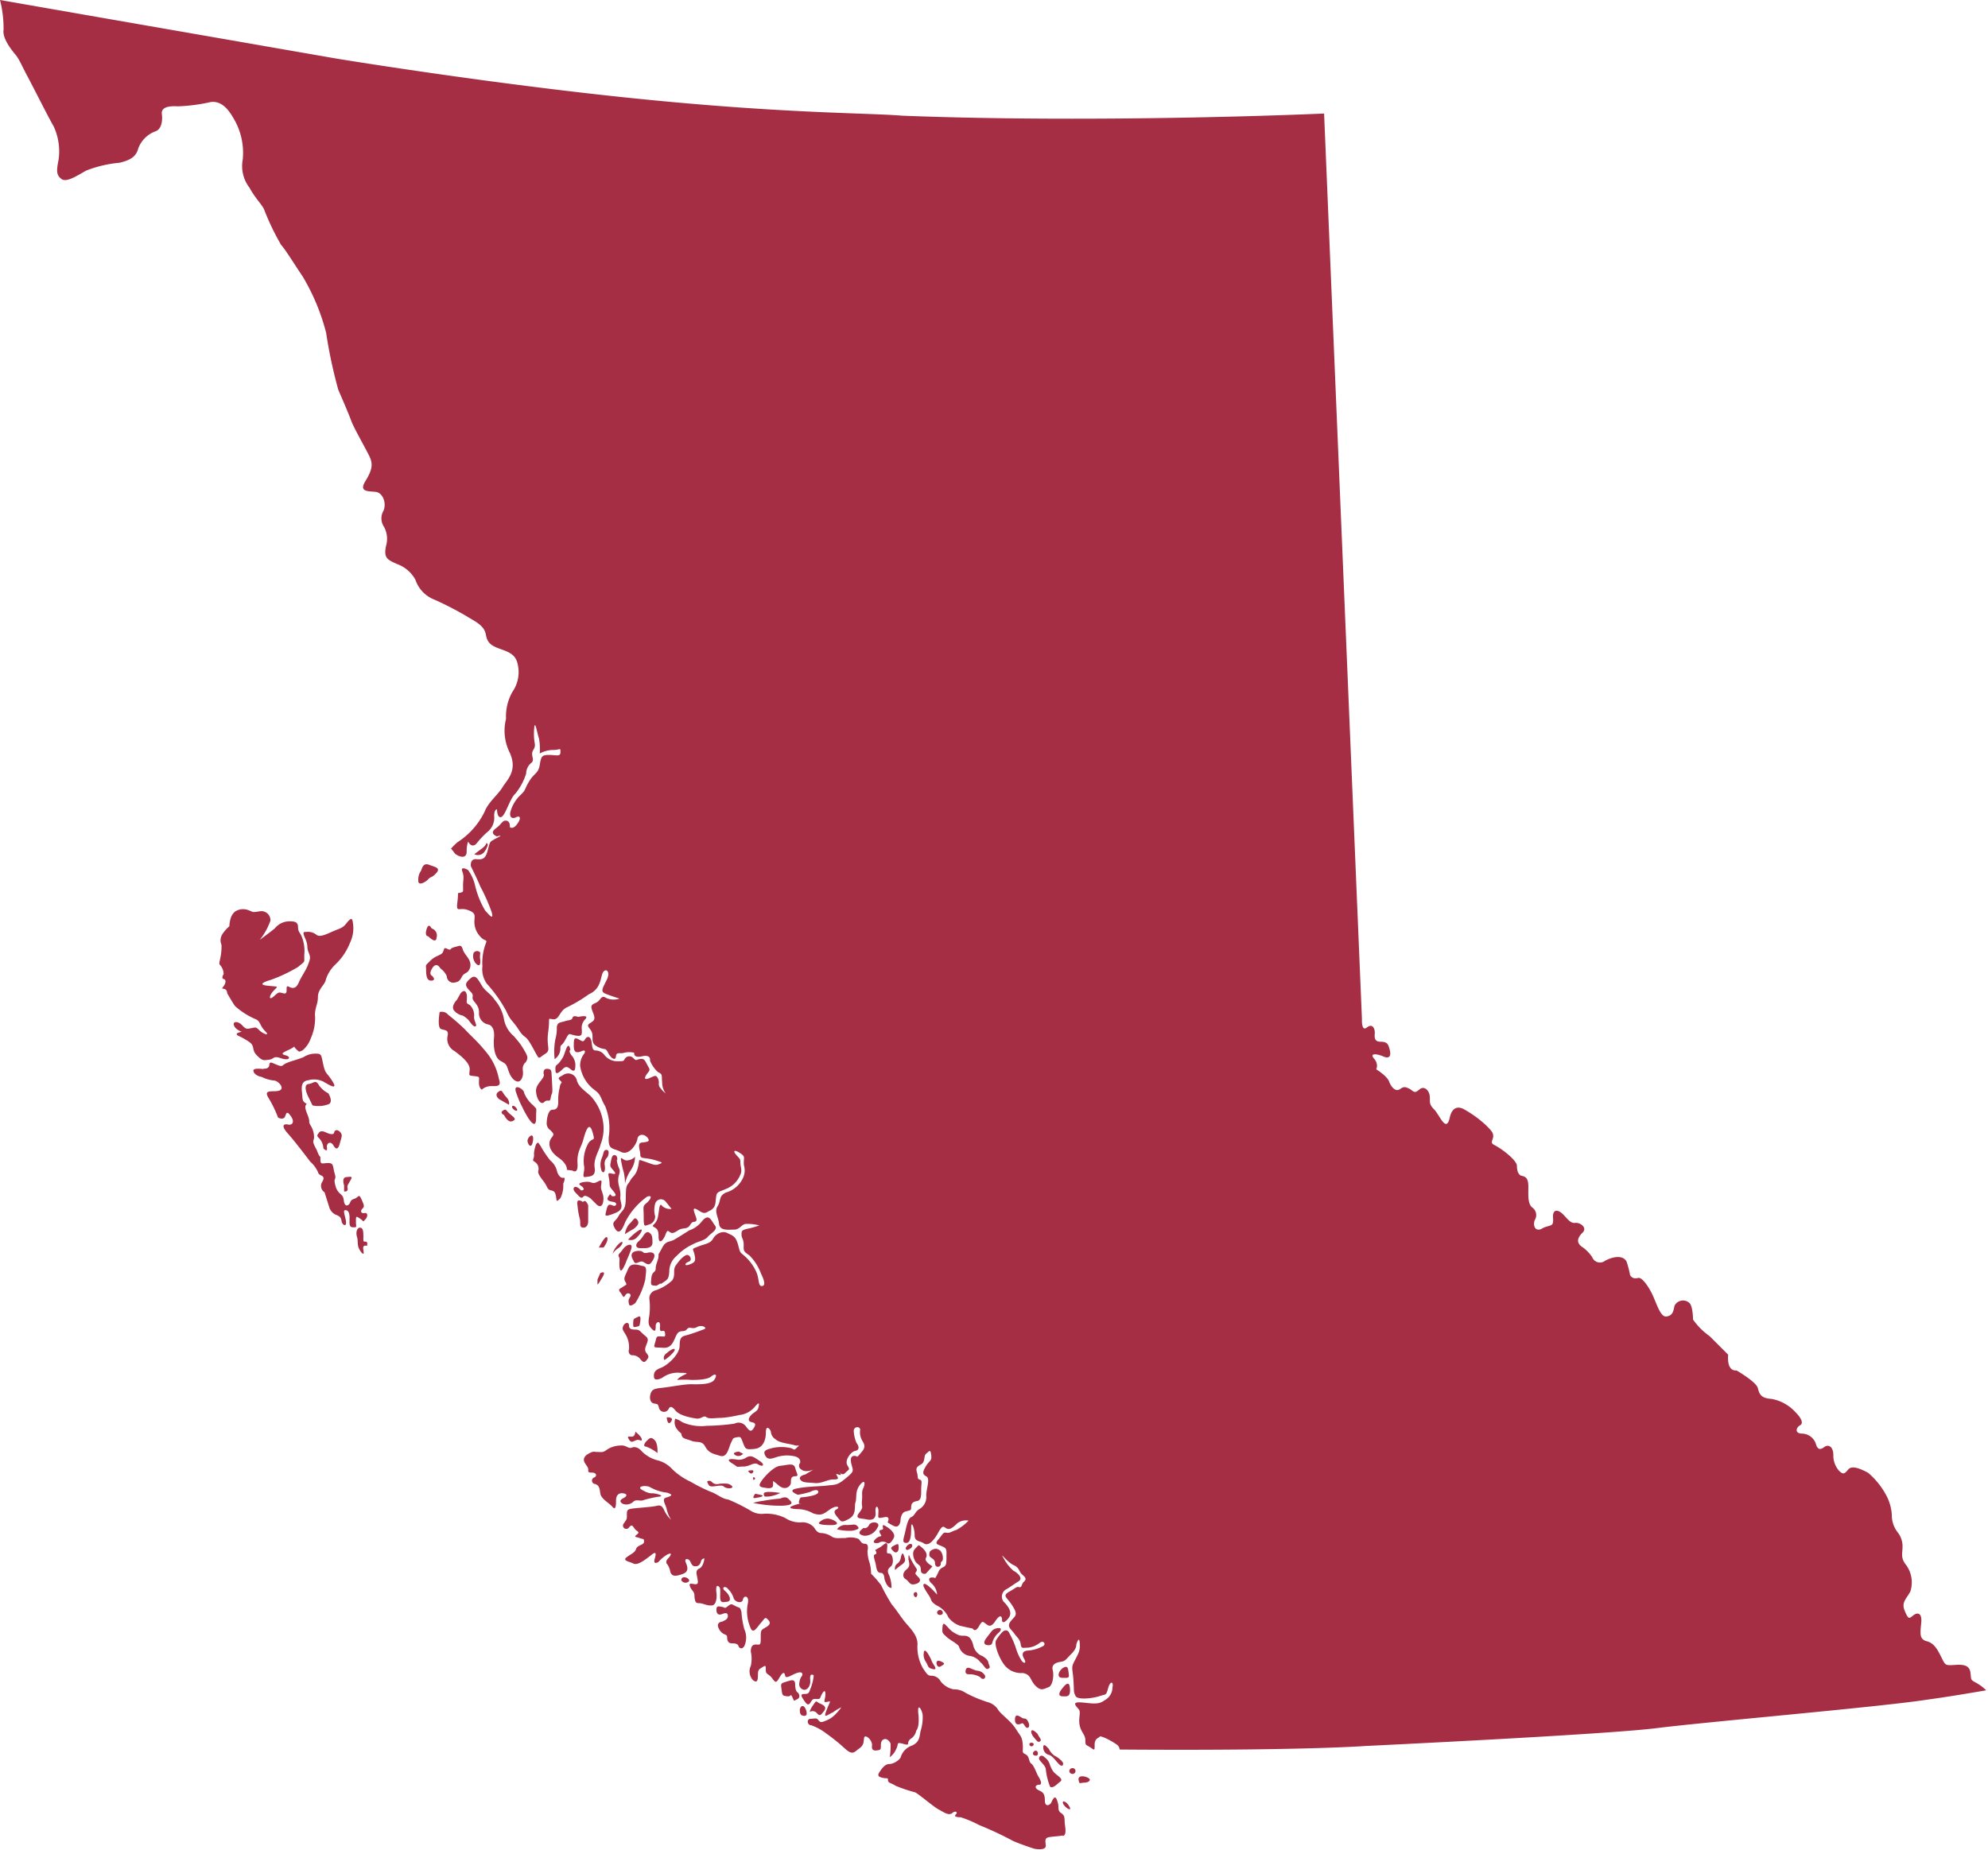 <svg id="British_Columbia" data-name="British Columbia" xmlns="http://www.w3.org/2000/svg" xmlns:xlink="http://www.w3.org/1999/xlink" width="24" height="22.339" viewBox="0 0 24 22.339">
  <defs>
    <clipPath id="clip-path">
      <rect id="Rectangle_5354" data-name="Rectangle 5354" width="24" height="22.339" fill="#a52e44"/>
    </clipPath>
  </defs>
  <g id="Group_12919" data-name="Group 12919" clip-path="url(#clip-path)">
    <path id="Path_34293" data-name="Path 34293" d="M336.681,570.787a.037.037,0,0,1,.034-.034c.017,0,.026.017.026.034a.023.023,0,0,1-.026.026c-.017,0-.034-.009-.034-.026" transform="translate(-324.211 -549.613)" fill="#a52e44" fill-rule="evenodd"/>
    <path id="Path_34294" data-name="Path 34294" d="M196.167,475.631c-.052.009-.078.009-.146.017s-.069.026-.06.1-.138.043-.138.043-.138-.043-.259-.095a4,4,0,0,0-.405-.19,1.423,1.423,0,0,0-.224-.095c-.052,0-.086-.009-.06-.034s0-.052-.043-.017-.1-.009-.164-.043-.233-.181-.284-.207a1.841,1.841,0,0,1-.233-.078c-.052-.034-.095-.034-.095-.069s-.009-.017-.052-.026-.086-.017-.052-.069.069-.1.121-.1.129-.052.138-.086a.213.213,0,0,1,.138-.138c.086-.043.086-.095.1-.172a.549.549,0,0,0,.026-.19c0-.052-.069-.181-.052-.017s-.026.2-.026.2a.145.145,0,0,1-.069.1c-.06.052.009.086-.086.06s-.052,0-.086.06a.232.232,0,0,1-.078.1.889.889,0,0,0,.009-.164c-.009-.026-.052-.078-.095-.043s0,.112-.043.121-.095.017-.086-.052-.086-.147-.095-.095,0,.086-.06.129-.078.086-.172,0-.164-.138-.224-.181a.673.673,0,0,0-.181-.1c-.052,0-.06-.078-.009-.078s.069-.017.095.017.043.026.121-.009.155-.147.155-.147a.554.554,0,0,0-.1.06c-.078.035-.121.086-.078-.026s.06-.112.009-.1-.034-.009-.026-.06,0-.1-.034-.043-.017.069-.06.069-.052-.009-.078.034-.043.043-.078-.009-.06-.086,0-.086.052-.017.078-.078a.6.6,0,0,0,.034-.146s-.052-.043-.043.052-.052.129-.078.121a.068.068,0,0,1-.052-.086.158.158,0,0,1,.034-.086s.017-.052-.052-.034-.146.086-.155.034-.034-.034-.069.026-.043.069-.086.009-.078-.043-.078-.1,0-.06-.043-.034-.052.034-.052.095-.009.1-.06.06a.156.156,0,0,1-.026-.172.383.383,0,0,0,0-.172c0-.043.009-.086.06-.086s.06.017.06-.078,0-.095.06-.129.06-.06.026-.095-.034-.017-.086.043-.095.146-.129.043a.483.483,0,0,1-.026-.284c.017-.095-.052-.095-.06-.043s-.095.034-.112-.017a.265.265,0,0,0-.069-.112c-.034-.043-.086-.017-.034.026s.086.121.026.129-.086.017-.086-.06.009-.112-.026-.129-.017.095-.017.095.009.129-.052.138-.112-.026-.155-.026-.052-.009-.06-.078c0-.052-.009-.052-.043-.1-.034-.069-.009-.06.043-.052s.043-.026.034-.078-.026-.086.026-.112.06-.121.06-.121a.047.047,0,0,0-.043.043c-.017.043-.034.052-.069.052s-.043-.026-.06-.06-.078-.043-.052.017.034.112-.043.138-.129.035-.146-.034a.214.214,0,0,0-.043-.095s-.017-.026.017-.06.06-.086-.017-.043a.44.44,0,0,0-.1.086s-.069.043-.043-.043,0-.078-.052-.034c-.069.052-.155.121-.207.095s-.138-.034-.078-.078.095-.052.112-.1.095-.043.095-.086-.009-.026-.052-.043-.078-.009-.034-.043,0-.034-.026-.069-.034-.06-.069-.017a.04.04,0,1,1-.06-.052c.034-.052.034-.043.034-.1s0-.069.086-.078.2-.017.25-.026.078-.026.112.043a.358.358,0,0,0,.086.121.43.43,0,0,1-.052-.121c-.009-.06-.069-.129-.009-.147s.1-.034.009-.06a.527.527,0,0,1-.207-.069c-.069-.026-.155,0-.095.034s.086.043.129.043.172.034.06.043a1.407,1.407,0,0,0-.181.043c-.034.009-.078-.017-.112.017a.124.124,0,0,1-.121.026c-.034-.017-.052-.043,0-.069s.052-.052,0-.06c-.069-.009-.086.043-.086.086s0,.129-.043.078-.138-.095-.147-.164-.017-.095-.06-.112a.041.041,0,0,1-.017-.078c.034-.009.043-.06-.026-.06s-.026-.026-.052-.069-.078-.086-.009-.146c.086-.052.078-.034.129-.034s.069.009.112-.026a.307.307,0,0,1,.164-.052c.069-.009.1.043.138.026s.086,0,.121.043a.412.412,0,0,0,.2.112.357.357,0,0,1,.164.1.784.784,0,0,0,.224.155,2.1,2.1,0,0,0,.241.121c.078.026.138.086.215.095a2.057,2.057,0,0,1,.276.138.243.243,0,0,0,.155.034.516.516,0,0,1,.259.052.317.317,0,0,0,.19.052.184.184,0,0,1,.155.06c.034.052.052.069.095.069a.257.257,0,0,1,.121.043c.043.026.078.017.164.017a.27.27,0,0,1,.155.009c.026.017.034.06.078.06s.043.043.034.086a.438.438,0,0,0,.026.147.5.5,0,0,1,.017.129,1.206,1.206,0,0,1,.121.138,2.321,2.321,0,0,0,.129.233c.052.06.1.138.155.207s.164.164.155.284a.512.512,0,0,0,.069.284c.043.06.052.086.1.086a.127.127,0,0,1,.112.069.265.265,0,0,0,.155.095.247.247,0,0,1,.146.043,1.558,1.558,0,0,0,.267.112.21.21,0,0,1,.121.086c.034.06.155.138.215.233s.078.095.086.19-.017.095.034.121.034.086.069.112.06.112.086.155.052.1.009.1-.06.034-.017.06.086.026.086.129c0,.086.06.06.078.026.043-.1.06-.06.078,0s-.009.095.043.129.034.078.043.138.017.129-.026.138" transform="translate(-183.336 -453.467)" fill="#a52e44" fill-rule="evenodd"/>
    <path id="Path_34295" data-name="Path 34295" d="M264.043,554.784c.06-.086.034-.06.095-.034s.078.052.043.095-.043.06-.078.026a.069.069,0,0,0-.078-.026s-.034.026.017-.06" transform="translate(-254.237 -534.179)" fill="#a52e44" fill-rule="evenodd"/>
    <path id="Path_34296" data-name="Path 34296" d="M260.6,556.372c0,.06.034.06.034.06s.069.026.043-.06-.078-.06-.078,0" transform="translate(-250.944 -535.716)" fill="#a52e44" fill-rule="evenodd"/>
    <path id="Path_34297" data-name="Path 34297" d="M254.59,548.028c-.06-.009-.06-.009-.069-.078s-.017-.078.043-.095.121-.052.121.034.034.095.034.095.043.052-.009.078-.034.026-.06-.026-.009,0-.06-.009" transform="translate(-245.085 -527.544)" fill="#a52e44" fill-rule="evenodd"/>
    <path id="Path_34298" data-name="Path 34298" d="M345,543.492s-.017.052.043.052.086.009.078-.043c-.009-.069-.009-.1-.052-.086a.123.123,0,0,0-.069.078" transform="translate(-332.218 -523.284)" fill="#a52e44" fill-rule="evenodd"/>
    <path id="Path_34299" data-name="Path 34299" d="M320.86,531.051s-.06-.009,0-.086.069-.1.112-.112.086-.009.043.043a.246.246,0,0,0-.086.129c-.009.043-.069.026-.069.026" transform="translate(-308.95 -511.188)" fill="#a52e44" fill-rule="evenodd"/>
    <path id="Path_34300" data-name="Path 34300" d="M307.527,529.759a.178.178,0,0,1-.1-.129c-.026-.1-.069-.112-.112-.112s-.06,0-.129-.043-.121-.155-.129-.069,0,.078.043.121.138.086.155.121a.16.16,0,0,0,.121.112.2.2,0,0,1,.138.078c.052.043.06.095.095.078s.009-.034,0-.078-.078-.078-.078-.078" transform="translate(-295.678 -509.766)" fill="#a52e44" fill-rule="evenodd"/>
    <path id="Path_34301" data-name="Path 34301" d="M314.828,543.823a.252.252,0,0,1,.129.034c.034.043.069.017.06-.017a.116.116,0,0,0-.095-.06c-.06-.009-.121-.069-.138-.009s.043.052.043.052" transform="translate(-303.125 -523.606)" fill="#a52e44" fill-rule="evenodd"/>
    <path id="Path_34302" data-name="Path 34302" d="M305.5,524.948a.034.034,0,1,1,.069,0c0,.017-.017.026-.034.026s-.034-.009-.034-.026" transform="translate(-294.187 -505.473)" fill="#a52e44" fill-rule="evenodd"/>
    <path id="Path_34303" data-name="Path 34303" d="M297.824,519.124a.023.023,0,0,1,.026-.026c.009,0,.017.009.017.026s-.009.034-.017.034-.026-.009-.026-.034" transform="translate(-286.793 -499.872)" fill="#a52e44" fill-rule="evenodd"/>
    <path id="Path_34304" data-name="Path 34304" d="M301.082,538.308a.155.155,0,0,0,.026.1c.034.052.017.069.078.086s.034-.026.017-.052-.017-.026-.034-.069c-.086-.172-.086-.069-.086-.069" transform="translate(-289.931 -518.341)" fill="#a52e44" fill-rule="evenodd"/>
    <path id="Path_34305" data-name="Path 34305" d="M305.22,541.587s.009.06.052.034.06-.034,0-.06-.052.026-.052.026" transform="translate(-293.914 -521.5)" fill="#a52e44" fill-rule="evenodd"/>
    <path id="Path_34306" data-name="Path 34306" d="M222.2,514.245a.034.034,0,0,1,.034-.034c.043,0,.086.043.043.06a.057.057,0,0,1-.078-.026" transform="translate(-213.975 -495.166)" fill="#a52e44" fill-rule="evenodd"/>
    <path id="Path_34307" data-name="Path 34307" d="M233.684,523.261s-.095,0-.052.086.1.06.1.1.009.078.06.078.069.009.078.034.043.043.069,0a.246.246,0,0,0,0-.207,1.141,1.141,0,0,1-.034-.207c-.017-.06-.017-.043-.069-.069s-.052-.034-.095,0-.026.017-.069.009-.069-.017-.069.034.026.069.069.052.069-.017.069.026-.06.06-.06.06" transform="translate(-224.954 -503.681)" fill="#a52e44" fill-rule="evenodd"/>
    <path id="Path_34308" data-name="Path 34308" d="M340.231,569.019a.234.234,0,0,0,.069.086.3.3,0,0,1,.1.078c.017.026,0,.069-.043.026s-.078-.1-.121-.112a.091.091,0,0,1-.069-.095c0-.043.034-.017.06.017" transform="translate(-327.572 -547.906)" fill="#a52e44" fill-rule="evenodd"/>
    <path id="Path_34309" data-name="Path 34309" d="M338.682,572.463c.034.043.06.06.069.1a.79.79,0,0,0,.052.215c.034.026.086-.034.121-.06s0-.052-.043-.086-.052-.052-.078-.112a.172.172,0,0,0-.069-.1c-.043-.043-.086.009-.052.043" transform="translate(-326.126 -551.203)" fill="#a52e44" fill-rule="evenodd"/>
    <path id="Path_34310" data-name="Path 34310" d="M348.547,576.6a.037.037,0,0,1,.034-.034.035.035,0,1,1,0,.069.037.037,0,0,1-.034-.034" transform="translate(-335.638 -555.215)" fill="#a52e44" fill-rule="evenodd"/>
    <path id="Path_34311" data-name="Path 34311" d="M351.553,579.178c.009.06.017.034.069.034s.095-.034.043-.06-.121-.026-.112.026" transform="translate(-338.532 -557.686)" fill="#a52e44" fill-rule="evenodd"/>
    <path id="Path_34312" data-name="Path 34312" d="M346.444,587.272s-.026.009.009.052.095.069.06.009-.069-.06-.069-.06" transform="translate(-333.604 -565.521)" fill="#a52e44" fill-rule="evenodd"/>
    <path id="Path_34313" data-name="Path 34313" d="M335.517,568.21c0-.009.009-.017.026-.017s.026.009.026.017a.026.026,0,1,1-.052,0" transform="translate(-323.09 -547.149)" fill="#a52e44" fill-rule="evenodd"/>
    <path id="Path_34314" data-name="Path 34314" d="M336.221,564.163c.026.052.06.078.034.095s-.034,0-.078-.052-.043-.129.043-.043" transform="translate(-323.699 -543.231)" fill="#a52e44" fill-rule="evenodd"/>
    <path id="Path_34315" data-name="Path 34315" d="M330.95,559.5s.009-.009.034.034.069.017.043-.043-.043-.043-.069-.052-.095-.078-.095.017.086.043.086.043" transform="translate(-318.61 -538.691)" fill="#a52e44" fill-rule="evenodd"/>
    <path id="Path_34316" data-name="Path 34316" d="M345.324,548.937c-.043.052-.052.095.009.095.043,0,.086.009.086-.069s-.017-.129-.095-.026" transform="translate(-332.501 -528.548)" fill="#a52e44" fill-rule="evenodd"/>
    <path id="Path_34317" data-name="Path 34317" d="M303.072,504.8a.141.141,0,0,1,.034.095c0,.052-.026.026-.026.069s-.069.052-.069-.009-.069-.06-.069-.1.009-.052.052-.069.078.017.078.017" transform="translate(-291.723 -486.079)" fill="#a52e44" fill-rule="evenodd"/>
    <path id="Path_34318" data-name="Path 34318" d="M297.866,504.048l-.078.086s-.06.017-.06-.043-.026-.06-.052-.086-.069-.121-.017-.172.034-.052.078-.017.078.086.052.129.078.1.078.1" transform="translate(-286.611 -485.132)" fill="#a52e44" fill-rule="evenodd"/>
    <path id="Path_34319" data-name="Path 34319" d="M295.256,503.455s.06-.017.06-.052-.043-.026-.069.009.009.043.009.043" transform="translate(-284.303 -484.738)" fill="#a52e44" fill-rule="evenodd"/>
    <path id="Path_34320" data-name="Path 34320" d="M294.485,507.117c0,.034.026.069-.026.112s-.052.095-.009.121.043.069.1.06.095-.043.052-.086-.043-.043-.026-.069,0-.034-.026-.078a.932.932,0,0,1-.052-.095c-.017-.052-.017-.009-.017.034" transform="translate(-283.514 -488.279)" fill="#a52e44" fill-rule="evenodd"/>
    <path id="Path_34321" data-name="Path 34321" d="M291.686,506.718a.069.069,0,0,1,.026-.078.108.108,0,0,0,.043-.078s.017-.078.034-.026.034.069-.017.112a.624.624,0,0,0-.086.069" transform="translate(-280.879 -487.759)" fill="#a52e44" fill-rule="evenodd"/>
    <path id="Path_34322" data-name="Path 34322" d="M290.593,503.394c0,.052-.034.069-.06.043s-.052-.043,0-.069.06-.034.06.026" transform="translate(-279.744 -484.703)" fill="#a52e44" fill-rule="evenodd"/>
    <path id="Path_34323" data-name="Path 34323" d="M284.98,503.558s0-.069-.043-.069-.052-.043-.06-.095-.043-.121-.009-.129,0-.052,0-.052.017-.009.06-.034.095-.095.086,0,0,.069.034.078.052.121.009.155-.043.06-.017.112a.417.417,0,0,1,.026.147c-.06,0-.086-.112-.086-.112" transform="translate(-274.303 -484.496)" fill="#a52e44" fill-rule="evenodd"/>
    <path id="Path_34324" data-name="Path 34324" d="M266.876,495.168a.147.147,0,0,1,.095-.052c.06-.009.215.078.052.078s-.146-.026-.146-.026" transform="translate(-256.991 -476.778)" fill="#a52e44" fill-rule="evenodd"/>
    <path id="Path_34325" data-name="Path 34325" d="M272.7,497.132a.119.119,0,0,1,.112-.052c.086,0,.1-.017.129.009s.034.043-.06.06a.626.626,0,0,1-.181-.017" transform="translate(-262.595 -478.665)" fill="#a52e44" fill-rule="evenodd"/>
    <path id="Path_34326" data-name="Path 34326" d="M280.164,496.426c.043.017.069-.043.069-.043.034-.043.147-.026.095.043a.175.175,0,0,1-.155.095c-.052-.009-.1-.034-.009-.095" transform="translate(-269.737 -477.976)" fill="#a52e44" fill-rule="evenodd"/>
    <path id="Path_34327" data-name="Path 34327" d="M284.812,497.386s-.1.017-.043-.043.095-.017.06-.069c-.034-.069.043-.026.034-.069s0-.043.052-.009.1.086.078.129-.052.086-.086.06a.085.085,0,0,0-.095,0" transform="translate(-274.203 -478.755)" fill="#a52e44" fill-rule="evenodd"/>
    <path id="Path_34328" data-name="Path 34328" d="M203.019,431.565a.3.3,0,0,0-.034-.181c-.034-.06-.052-.069-.034-.112s.069-.052.069-.009.026.052.078.052.06.026.1.06.06.043.043.095-.043.086-.009.129.026.052,0,.086-.043.026-.078-.017a.119.119,0,0,0-.086-.043s-.052.009-.052-.06" transform="translate(-195.427 -415.26)" fill="#a52e44" fill-rule="evenodd"/>
    <path id="Path_34329" data-name="Path 34329" d="M206.426,429.216c-.043.009-.043.009-.043-.043s.009-.052.043-.069.052-.026.043.043-.009.06-.043.069" transform="translate(-198.739 -413.196)" fill="#a52e44" fill-rule="evenodd"/>
    <path id="Path_34330" data-name="Path 34330" d="M216.365,439.908s-.034-.043.026-.086c.069-.06.121-.069.086-.017a.487.487,0,0,1-.112.1" transform="translate(-208.342 -423.483)" fill="#a52e44" fill-rule="evenodd"/>
    <path id="Path_34331" data-name="Path 34331" d="M217.318,462.082s.095-.009.052.052-.052-.052-.052-.052" transform="translate(-209.269 -444.967)" fill="#a52e44" fill-rule="evenodd"/>
    <path id="Path_34332" data-name="Path 34332" d="M243.843,479.343s.086-.026.06.017-.06-.017-.06-.017" transform="translate(-234.812 -461.582)" fill="#a52e44" fill-rule="evenodd"/>
    <path id="Path_34333" data-name="Path 34333" d="M245.472,481.605c0,.034.026,0,.026,0s-.026-.043-.026,0" transform="translate(-236.38 -463.75)" fill="#a52e44" fill-rule="evenodd"/>
    <path id="Path_34334" data-name="Path 34334" d="M245.6,488.245a1.727,1.727,0,0,1,.2-.026s.06-.034.095,0,.095.078-.069.086a1.6,1.6,0,0,1-.353-.034.693.693,0,0,1,.129-.026" transform="translate(-236.38 -470.123)" fill="#a52e44" fill-rule="evenodd"/>
    <path id="Path_34335" data-name="Path 34335" d="M245.573,486.989s-.052.06,0,.052.146-.026.043-.043Z" transform="translate(-236.455 -468.952)" fill="#a52e44" fill-rule="evenodd"/>
    <path id="Path_34336" data-name="Path 34336" d="M249.16,486.514a.425.425,0,0,1-.138.043c-.043,0-.06.009-.06-.034s.2-.009.2-.009" transform="translate(-239.741 -468.486)" fill="#a52e44" fill-rule="evenodd"/>
    <path id="Path_34337" data-name="Path 34337" d="M230.614,482.834c.06,0,.1-.009.138.026s-.06.043-.095.009-.155.026-.181-.017-.026-.052.009-.052.034.06.129.034" transform="translate(-221.919 -464.919)" fill="#a52e44" fill-rule="evenodd"/>
    <path id="Path_34338" data-name="Path 34338" d="M237.61,474.851c.06.043.026.026.112.026s.129-.06.181-.026.095.009.017-.043-.1-.069-.155-.043a.162.162,0,0,1-.129.026c-.06-.009-.147-.009-.026.06" transform="translate(-228.751 -457.168)" fill="#a52e44" fill-rule="evenodd"/>
    <path id="Path_34339" data-name="Path 34339" d="M239.349,473.287a.073.073,0,0,1-.095.017c-.052-.034.043-.043.043-.043Z" transform="translate(-230.378 -455.733)" fill="#a52e44" fill-rule="evenodd"/>
    <path id="Path_34340" data-name="Path 34340" d="M210.139,469.029s.009-.112-.034-.155-.06-.026-.095.009-.043.069-.009.069a.487.487,0,0,1,.138.078" transform="translate(-202.202 -451.484)" fill="#a52e44" fill-rule="evenodd"/>
    <path id="Path_34341" data-name="Path 34341" d="M204.749,466.746s.078.06.078.095-.026-.009-.069.009-.06.034-.086-.009-.009-.034.034-.034.043-.06.043-.06" transform="translate(-197.079 -449.459)" fill="#a52e44" fill-rule="evenodd"/>
    <path id="Path_34342" data-name="Path 34342" d="M188.275,391.4v.19c0,.052-.026.086-.069.078s-.017-.06-.034-.112a.91.91,0,0,1-.026-.155s-.017-.069.026-.06.026.026.052.009.052.052.052.052" transform="translate(-181.174 -376.845)" fill="#a52e44" fill-rule="evenodd"/>
    <path id="Path_34343" data-name="Path 34343" d="M187.15,385.115l.069.069s.06.06.078-.034-.034-.129-.026-.19.017-.086-.043-.052-.069,0-.121,0-.129.017-.086.043.052.052.026.06-.017-.009-.06-.034-.069.017-.026.06.069.086.095.052.095.026.095.026" transform="translate(-180.015 -370.638)" fill="#a52e44" fill-rule="evenodd"/>
    <path id="Path_34344" data-name="Path 34344" d="M174.111,372.963a.333.333,0,0,1-.034.181c-.052.052-.043.034-.052-.017s-.017-.069-.06-.078-.043-.034-.069-.078-.095-.112-.086-.155a.1.1,0,0,0-.043-.112c-.043-.026,0-.026-.009-.1a.423.423,0,0,1,.026-.112c.026-.034.026-.017.052.017a1.253,1.253,0,0,0,.121.181.227.227,0,0,1,.078.121c.009.043.043.095.078.086s0,.069,0,.069" transform="translate(-167.312 -358.675)" fill="#a52e44" fill-rule="evenodd"/>
    <path id="Path_34345" data-name="Path 34345" d="M171.947,370.3c.009.052.043.086.06.026s.009-.112-.026-.086a.081.081,0,0,0-.034.06" transform="translate(-165.579 -356.522)" fill="#a52e44" fill-rule="evenodd"/>
    <path id="Path_34346" data-name="Path 34346" d="M201.96,412.736a.93.93,0,0,0,.121-.284c.009-.1.026-.155-.026-.164s-.146-.052-.181.034-.06.112-.034.155.009.034-.026.06-.069.026-.034.069.034.078.06.034.078-.017.06.017-.026.034-.017.086.078-.009.078-.009" transform="translate(-194.291 -397)" fill="#a52e44" fill-rule="evenodd"/>
    <path id="Path_34347" data-name="Path 34347" d="M194.749,414.964s.009,0,.043-.06c.086-.129-.009-.078-.009-.078l-.034.078Z" transform="translate(-187.536 -399.453)" fill="#a52e44" fill-rule="evenodd"/>
    <path id="Path_34348" data-name="Path 34348" d="M212.427,397.715c.069-.052.095-.043.1-.155a.24.24,0,0,1,.086-.181.652.652,0,0,1,.207-.147c.043-.026.138-.043.172-.086s.129-.086.086-.138-.069-.155-.155-.052a.331.331,0,0,1-.155.112c-.069.043-.121.078-.181.112s-.1.009-.147.1-.043.06-.043.1-.034.095-.034.147-.043.034-.052.112-.009.095.034.095,0,.017.078-.026" transform="translate(-204.447 -382.211)" fill="#a52e44" fill-rule="evenodd"/>
    <path id="Path_34349" data-name="Path 34349" d="M206.145,407.851c.06-.009.086.026.052.086s-.052.069-.095.043-.043-.026-.086-.009-.043.009-.069-.043-.009-.086.052-.095.078.017.078.017.009.017.069,0" transform="translate(-198.311 -392.727)" fill="#a52e44" fill-rule="evenodd"/>
    <path id="Path_34350" data-name="Path 34350" d="M201.687,406.11c-.026.06-.06.121-.069.043s.009-.1-.009-.129.017-.043.052-.095.129-.086.095.009-.043.1-.069.172" transform="translate(-194.138 -390.848)" fill="#a52e44" fill-rule="evenodd"/>
    <path id="Path_34351" data-name="Path 34351" d="M207.466,401.792a.279.279,0,0,1-.06.069c-.034.034-.034.078.026.078s.147.009.147-.069-.009-.1-.043-.121-.069.043-.069.043" transform="translate(-199.702 -386.867)" fill="#a52e44" fill-rule="evenodd"/>
    <path id="Path_34352" data-name="Path 34352" d="M195.214,403.449s.078-.155.1-.121-.043.121-.043.121Z" transform="translate(-187.984 -388.385)" fill="#a52e44" fill-rule="evenodd"/>
    <path id="Path_34353" data-name="Path 34353" d="M199.635,405a.226.226,0,0,1,.069-.069c.043-.026.078-.1.026-.069a.292.292,0,0,0-.095.138" transform="translate(-192.241 -389.858)" fill="#a52e44" fill-rule="evenodd"/>
    <path id="Path_34354" data-name="Path 34354" d="M204.754,400.981a.1.1,0,0,0,.112-.034c.052-.052.078-.112.017-.078a.663.663,0,0,0-.129.112" transform="translate(-197.171 -386.012)" fill="#a52e44" fill-rule="evenodd"/>
    <path id="Path_34355" data-name="Path 34355" d="M203.823,397.488a1.113,1.113,0,0,1,.1-.06c.043-.034.078-.069.043-.112s-.043.009-.095.052a.233.233,0,0,0-.052.121" transform="translate(-196.274 -382.588)" fill="#a52e44" fill-rule="evenodd"/>
    <path id="Path_34356" data-name="Path 34356" d="M202.5,377.493a.446.446,0,0,1,.069-.164.29.29,0,0,0,.052-.164.134.134,0,0,1-.086.043c-.06.017-.1-.086-.078.026s.026.1.034.146a.669.669,0,0,1,.009.112" transform="translate(-194.955 -363.197)" fill="#a52e44" fill-rule="evenodd"/>
    <path id="Path_34357" data-name="Path 34357" d="M197.418,376.5a.336.336,0,0,0,.026.1c.026.052-.009.078-.009.147s.034.121.026.2.069.147-.069.2-.112.026-.1-.034c.017-.078.034-.078.078-.06s.06-.034.009-.043-.095-.017-.06-.069.017,0,.052,0,.052-.009,0-.069-.034-.052-.043-.121-.026-.095.017-.086.078.017.034-.034-.043-.052-.034-.1.017-.095.052-.086.026.06.026.06" transform="translate(-189.972 -362.496)" fill="#a52e44" fill-rule="evenodd"/>
    <path id="Path_34358" data-name="Path 34358" d="M195.79,374.9a.106.106,0,0,0-.034.095c.009.052,0,.112-.034.078a.21.21,0,0,1,0-.164c.026-.06.017-.1.06-.095s.009.086.009.086" transform="translate(-188.456 -360.928)" fill="#a52e44" fill-rule="evenodd"/>
    <path id="Path_34359" data-name="Path 34359" d="M143.035,329.861s-.034.19.017.207.095.009.078.086a.167.167,0,0,0,.086.181c.069.052.181.138.181.215s-.026.078.052.086.06.009.06.078.034.086.034.086a.169.169,0,0,1,.112-.043c.069,0,.129.009.095-.086a.715.715,0,0,0-.155-.327c-.121-.147-.172-.181-.25-.267a2.528,2.528,0,0,0-.207-.181.1.1,0,0,0-.1-.034" transform="translate(-137.727 -317.642)" fill="#a52e44" fill-rule="evenodd"/>
    <path id="Path_34360" data-name="Path 34360" d="M161.871,355.662l.121.069s.017-.043-.034-.095-.043-.1-.095-.06.009.086.009.086" transform="translate(-155.848 -342.391)" fill="#a52e44" fill-rule="evenodd"/>
    <path id="Path_34361" data-name="Path 34361" d="M163.5,361.859s.043.1.1.078.026-.043-.026-.086-.043-.069-.086-.043.009.052.009.052" transform="translate(-157.416 -348.398)" fill="#a52e44" fill-rule="evenodd"/>
    <path id="Path_34362" data-name="Path 34362" d="M166.96,360.444c.034.034.069.026.034-.017s-.069-.017-.034.017" transform="translate(-160.764 -347.052)" fill="#a52e44" fill-rule="evenodd"/>
    <path id="Path_34363" data-name="Path 34363" d="M168.162,354.866s.086.138.086-.009.017-.095-.034-.155a.378.378,0,0,1-.112-.155c0-.043-.138-.121-.095,0s.052.129.086.2a1.246,1.246,0,0,0,.069.121" transform="translate(-161.776 -341.354)" fill="#a52e44" fill-rule="evenodd"/>
    <path id="Path_34364" data-name="Path 34364" d="M178.17,350.761a.1.1,0,0,0,.043.1c.052.052.043.052.009.1s-.034.138.078.224c.129.086.112.155.112.155l.069.009s.069.052.06-.086.043-.19.069-.284.069-.241.112-.095-.009.034-.069.172a.439.439,0,0,0-.034.233c.017.06-.034.147.017.138s.129,0,.112-.112.06-.215.069-.276a.518.518,0,0,0,.034-.267.583.583,0,0,0-.155-.327c-.078-.069-.146-.112-.164-.19a.107.107,0,0,0-.164-.06c-.06.034-.069.034-.034.069s0,.009-.009.086a.62.62,0,0,0-.017.164c0,.06-.009.1-.069.1s-.069.138-.069.138" transform="translate(-171.569 -337.214)" fill="#a52e44" fill-rule="evenodd"/>
    <path id="Path_34365" data-name="Path 34365" d="M181.211,341.161a.185.185,0,0,1,.052.112c0,.052,0,.112-.06.06s-.078-.009-.121.026-.06.034-.06-.026.017-.034.06-.095.034-.052.069-.146.052.009.052.009-.026.009.009.06" transform="translate(-174.317 -328.424)" fill="#a52e44" fill-rule="evenodd"/>
    <path id="Path_34366" data-name="Path 34366" d="M180.642,331.731a.8.8,0,0,1,.009-.241.479.479,0,0,0,.017-.146c.009-.06.043-.052.095-.069s.086-.009.095-.043.069-.009.069-.009.138-.034.086.026a.146.146,0,0,0-.043.129c0,.052.009.086-.078.069s-.069-.043-.121.052-.06.043-.06.112a.154.154,0,0,1-.069.121" transform="translate(-173.946 -318.943)" fill="#a52e44" fill-rule="evenodd"/>
    <path id="Path_34367" data-name="Path 34367" d="M174.821,348.6c.009.06-.1.112-.095.207s.06.172.1.129.069.017.078-.052.026-.017.017-.155,0-.181-.034-.19-.078-.009-.069.06" transform="translate(-168.255 -335.629)" fill="#a52e44" fill-rule="evenodd"/>
    <path id="Path_34368" data-name="Path 34368" d="M152.624,319.478c.034-.052.034-.069-.017-.155s-.069-.1-.121-.164a.347.347,0,0,1-.121-.207.484.484,0,0,0-.112-.233c-.052-.078-.112-.1-.155-.172-.052-.086-.078-.138-.138-.086s-.069.078-.026.129.06.052.052.1.078.078.078.181a.137.137,0,0,0,.112.146c.043.009.078.06.069.155s0,.241.078.284.069.043.1.129.078.121.112.121.06-.052.06-.1-.017-.078.026-.129" transform="translate(-146.281 -306.646)" fill="#a52e44" fill-rule="evenodd"/>
    <path id="Path_34369" data-name="Path 34369" d="M147.683,323.206s-.086.086-.026.138a.172.172,0,0,0,.095.052.3.3,0,0,1,.069.052c.034.043.06.086.086.078s-.017-.06-.017-.112a.172.172,0,0,0-.052-.146c-.052-.026-.034-.026-.034-.095s-.034-.1-.078-.043Z" transform="translate(-142.167 -311.133)" fill="#a52e44" fill-rule="evenodd"/>
    <path id="Path_34370" data-name="Path 34370" d="M139.029,308.525s-.043-.086-.095-.009-.009.095-.009.095.06.052,0,.06-.069-.06-.069-.129-.017-.043.052-.112.138-.06.155-.112.017-.043.06-.026.009-.009.078-.026.078-.034.1.034.112.121.086.215c-.026.078-.069.052-.1.112s-.052.06-.095.069a.079.079,0,0,1-.086-.078.237.237,0,0,0-.078-.095" transform="translate(-133.712 -296.83)" fill="#a52e44" fill-rule="evenodd"/>
    <path id="Path_34371" data-name="Path 34371" d="M154.1,310.048a.135.135,0,0,0,.026.129c.052.052.06,0,.052-.06s.017-.069-.017-.086a.051.051,0,0,0-.06.017" transform="translate(-148.382 -298.543)" fill="#a52e44" fill-rule="evenodd"/>
    <path id="Path_34372" data-name="Path 34372" d="M138.942,301.972s.095.1.1.017a.088.088,0,0,0-.06-.112s-.034-.078-.06.009.017.086.017.086" transform="translate(-133.772 -290.666)" fill="#a52e44" fill-rule="evenodd"/>
    <path id="Path_34373" data-name="Path 34373" d="M116.122,400.313c.017.043,0,.095.026.146s.069.095.052.017.043-.052.043-.052.017-.052-.017-.052-.026,0-.026-.069-.009-.1-.043-.1-.052.06-.034.112" transform="translate(-111.813 -385.379)" fill="#a52e44" fill-rule="evenodd"/>
    <path id="Path_34374" data-name="Path 34374" d="M82.721,343.842s-.121-.017-.121.017.043.069.1.078a.413.413,0,0,0,.146.043c.052,0,.138.095.069.121s-.207-.026-.129.095a1.41,1.41,0,0,1,.112.233s.069.034.086-.017.026-.06.069,0,.026.112-.034.1-.086.017,0,.112.267.336.267.336a.368.368,0,0,1,.095.129c.009.052.1.026.052.112a.091.091,0,0,0,.026.129l.06.19a.147.147,0,0,0,.069.078c.069.026.069.043.078.086s.06.069.052,0-.043-.138-.009-.138.052.026.052.095-.009.112.043.112.034,0,.034-.069,0-.069.052-.034.026.043.06.009.034-.086-.009-.078-.052-.026-.026-.052.026-.034-.009-.112-.034-.026-.086-.009-.043.034-.06.06-.06.043-.069-.043-.069-.06-.1-.172.017-.06-.009-.147-.009-.129-.078-.129-.095.026-.095-.043,0,.009-.043-.112c-.06-.112-.043-.095-.034-.147a.266.266,0,0,0-.043-.155c-.034-.06.009-.017-.043-.146s.026-.095-.017-.121-.034-.052-.043-.138.009-.129.078-.138a.255.255,0,0,1,.181.017c.06.034.181.112.112,0s-.086-.086-.112-.2-.017-.138-.086-.138a.266.266,0,0,0-.155.043c-.086.034-.138.043-.2.069s-.043.052-.112.026-.095-.052-.1,0-.069.043-.069.043" transform="translate(-79.541 -330.933)" fill="#a52e44" fill-rule="evenodd"/>
    <path id="Path_34375" data-name="Path 34375" d="M99.648,352.99s-.06-.129.009-.138.086-.06.129.017a.31.31,0,0,0,.112.095s.06.095.009.129a.339.339,0,0,1-.2.017Z" transform="translate(-95.934 -339.762)" fill="#a52e44" fill-rule="evenodd"/>
    <path id="Path_34376" data-name="Path 34376" d="M103.532,368.583s.086.043.095,0,.052-.034.078,0,.009.06-.009.129-.043.086-.078.026-.086-.026-.078.026c.009.069-.043.009-.043.009a.192.192,0,0,0-.043-.112c-.043-.043-.034-.043-.009-.078s.086,0,.086,0" transform="translate(-99.593 -354.907)" fill="#a52e44" fill-rule="evenodd"/>
    <path id="Path_34377" data-name="Path 34377" d="M111.894,383.535s-.034-.095.026-.1.086-.017.043.052-.026.06-.026.095-.043.026-.043.026Z" transform="translate(-107.74 -369.221)" fill="#a52e44" fill-rule="evenodd"/>
    <path id="Path_34378" data-name="Path 34378" d="M71.844,296.463a.177.177,0,0,1,.146-.017c.078.026.043.034.147.017a.11.11,0,0,1,.129.112.794.794,0,0,1-.129.233s.129-.095.181-.138a.228.228,0,0,1,.181-.086c.06,0,.1.009.1.069s.026.069.043.112a.464.464,0,0,1,.034.207c-.009.121.026.078-.078.164a1.828,1.828,0,0,1-.327.155s-.19.052-.052.069.146,0,.095.052c-.069.069-.069.129-.017.086s.06-.06.095-.052.069.026.069-.026,0-.06.034-.043.078.026.112-.052.086-.146.112-.215.034-.086.009-.147-.009-.069-.026-.129-.069-.129-.009-.121a.165.165,0,0,1,.129.034c.034.026.086.009.181-.034s.129-.043.172-.095.078-.1.086-.017a.4.4,0,0,1-.034.241.725.725,0,0,1-.181.267.43.43,0,0,0-.112.181c-.009.06-.095.112-.095.207s-.043.138-.034.241a.6.6,0,0,1-.052.259.337.337,0,0,1-.1.146c-.043.017-.034.026-.078-.017s.009-.034-.086.009-.095.052-.034.069.043.069-.06.034-.078.009-.146.017-.078.017-.147-.052-.017-.112-.095-.164a.866.866,0,0,0-.121-.069c-.078-.034.034-.052.034-.052s-.078-.026-.095-.078.052-.052.1,0,.06.043.112.034.052-.017.095.026.138.078.069.009-.052-.121-.121-.146a.9.9,0,0,1-.241-.155c-.026-.034-.095-.155-.095-.155s0-.043-.034-.052-.034,0-.009-.034.034-.078,0-.086,0-.06,0-.06a.164.164,0,0,0-.026-.086c-.026-.043-.034-.017-.017-.095a.647.647,0,0,0,.017-.172.138.138,0,0,1,.017-.138.418.418,0,0,1,.078-.086.369.369,0,0,1,.017-.1.169.169,0,0,1,.052-.078" transform="translate(-69.001 -285.459)" fill="#a52e44" fill-rule="evenodd"/>
    <path id="Path_34379" data-name="Path 34379" d="M136.348,281.991a.182.182,0,0,1,.034-.121c.017-.052.034-.095.1-.069s.138.034.086.095-.069.043-.1.078-.121.086-.121.017" transform="translate(-131.298 -271.357)" fill="#a52e44" fill-rule="evenodd"/>
    <path id="Path_34380" data-name="Path 34380" d="M154.5,274.874a.1.1,0,0,0,.112-.017.241.241,0,0,0,.052-.1c-.034-.043.009-.009-.078.052Z" transform="translate(-148.774 -264.559)" fill="#a52e44" fill-rule="evenodd"/>
    <path id="Path_34381" data-name="Path 34381" d="M0,0,1.232.215,4.059.707s1.818.3,3.619.483,2.792.172,3.214.207c2.439.095,5.093-.026,5.093-.026l.457,10.936s-.009.155.06.1.095.017.095.06-.017.112.069.112.095.034.112.1,0,.112-.078.078-.172-.043-.112.026.026.129.026.129.129.078.155.146.078.129.129.095.06-.034.129,0c.052.043.06.043.112,0s.112.009.121.078-.017.095.052.164.147.293.19.1.181-.095.181-.095a1.324,1.324,0,0,1,.259.19c.069.069.1.1.078.164s-.009.052.069.1.224.164.224.224.017.112.06.121.078.026.078.129-.009.2.043.25a.112.112,0,0,1,.034.155c-.026.069.009.155.1.095.095-.043.129-.009.121-.121s.06-.1.112-.052.095.121.155.112.155.06.086.121c-.052.052-.078.112-.009.164a.457.457,0,0,1,.129.129.1.1,0,0,0,.155.043c.06-.034.207-.086.259.009a1.144,1.144,0,0,1,.043.164c.026.043.06.043.1.034s.112.086.164.19.1.284.172.276.086-.052.1-.129a.115.115,0,0,1,.181-.034c.043.043.043.2.043.2a.827.827,0,0,0,.2.2l.224.224c-.017.215.1.19.1.19s.241.138.259.215.043.121.164.129a.516.516,0,0,1,.293.164c.06.06.1.129.052.155s-.069.1.026.1a.181.181,0,0,1,.164.121c.017.06.043.086.1.043s.112,0,.112.095a.276.276,0,0,0,.069.19c.052.052.069.034.112-.017s.147-.009.241.043a.947.947,0,0,1,.215.267.575.575,0,0,1,.069.241.332.332,0,0,0,.069.207.271.271,0,0,1,.06.181c0,.078-.026.129.043.215a.356.356,0,0,1,.052.319c-.043.086-.112.129-.069.233s.052.1.1.06.112-.043.1.086-.026.2.069.224.138.121.181.207.043.086.164.078.172.017.181.1,0,.078.06.112a.53.53,0,0,1,.129.095c-.2.034-.457.078-.707.112-.543.086-2.654.267-3.275.345s-3.507.215-3.507.215-.784.06-2.973.043a.075.075,0,0,0-.034-.06c-.086-.06-.2-.112-.207-.095s-.06.017-.06.095,0,.069-.052.034-.06-.017-.06-.086-.052-.095-.069-.181.017-.155-.009-.19-.1-.095.026-.086.207.034.284-.026a.175.175,0,0,0,.095-.155c.017-.069-.026-.086-.052.009s-.026.069-.1.095-.267.052-.293,0-.017-.043-.026-.19-.034-.146.017-.241.06-.121.06-.172c0-.164-.043-.017-.043-.017s.009.043-.06.112-.069.086-.129.095-.112.034-.095.1,0,.19-.052.207-.086.052-.155-.017-.052-.138-.155-.155a.256.256,0,0,1-.224-.1c-.06-.078-.129-.25-.095-.3a.545.545,0,0,1,.078-.1s.052-.043.078.017a.988.988,0,0,1,.086.2.594.594,0,0,0,.06.129c.026.043.069.043.034-.017s-.017-.095.043-.1a.439.439,0,0,0,.181-.052c.043-.017.017-.078-.034-.043a.267.267,0,0,1-.146.06c-.06,0-.078.017-.086-.043s-.043-.078-.078-.129-.095-.078-.043-.146.095-.069.026-.181-.129-.121-.052-.172c.095-.052.095-.069.129-.06s.026-.034.052-.06.043-.043-.009-.086-.034-.086-.112-.121-.172-.172-.121-.086a.527.527,0,0,0,.121.155c.034.017.129.086.06.129s-.1.069-.147.095a.1.1,0,0,0-.034.147c.043.043.112.121.069.19-.034.052-.086.086-.086.034s-.026-.069-.078.009-.078.069-.121.034-.043-.026-.086.043-.069.017-.069.017-.086-.017-.155-.034a.3.3,0,0,1-.138-.1.289.289,0,0,0-.146-.147c-.078-.052-.052-.06-.086-.112s-.095-.138-.06-.146.155.129.155.129a.2.2,0,0,0-.06-.129c-.043-.034-.052-.078,0-.078s.026.026.052-.017.026-.078.069-.1.052-.026.052-.121.009-.112-.052-.138-.095-.026-.043-.086.052-.086.095-.078.06-.017.121-.034a.616.616,0,0,0,.146-.112.168.168,0,0,0-.138.034c-.06.06-.095.078-.129.06s-.043-.052-.1.052-.121.164-.172.129-.112-.017-.112-.1S11,18.347,11,18.45s-.009.181-.06.181-.034-.043-.017-.112.034-.181.078-.2.043-.06.095-.095a.167.167,0,0,0,.086-.164c0-.086.052-.207,0-.233s-.043-.06,0-.129.069-.052.06-.129-.026-.043-.06-.017-.009.1-.06.129-.069.043-.052.1,0,.078.034.086.017.043.017.121,0,.129-.052.138S11,18.157,11,18.2s-.009.034-.069.052-.06.112-.06.112-.009.1-.086.06-.069-.043-.069-.043.043-.078-.043-.06-.069.009-.069-.052c.009-.095-.043-.1-.034-.009s-.052.1-.112.086-.146,0-.086-.078.026-.06.034-.146-.009-.1.017-.155.017-.112-.043-.034-.034.155-.052.207.017.147-.078.2-.095.034-.138-.017-.052-.078-.009-.1,0-.052-.078,0-.1.086-.207.052a.387.387,0,0,0-.181-.052c-.043,0-.172-.009-.034-.052s.026.017.043-.043.017-.043.078-.052.155-.026.155-.06-.052-.026-.1,0a1.419,1.419,0,0,1-.146.034S9.5,18,9.609,17.976s.233-.026.345-.034c.129-.017.146,0,.25-.086s.1-.086.078-.164-.009-.112.034-.112.017.034.069-.026.069-.086.026-.155a.2.2,0,0,1-.026-.138c-.009-.043-.078-.034-.078.017a.405.405,0,0,0,.034.147c.034.043.034.086-.017.095s-.129.112-.095.172.026.043-.026.095-.095-.06-.06,0-.069-.017-.043.026.026.052-.043.052-.138.052-.224.043-.146,0-.172-.043.06-.06.06-.06l.1-.06s-.095.043-.146,0a.051.051,0,0,1-.017-.078s.026-.069-.086-.086a.42.42,0,0,0-.207.017c-.052.017-.1.034-.129-.026s.026-.069.086-.086a.491.491,0,0,1,.224,0c.052.017.034.034.078-.009s.017-.009-.034-.026-.181-.026-.224-.069a.12.12,0,0,1-.06-.095c-.009-.034-.06-.086-.06.009s-.034.19-.138.2S9,17.5,8.971,17.425s-.026-.078-.078-.069-.043.017-.069.069-.043.181-.129.155-.138-.034-.181-.112-.095-.043-.164-.069-.112-.026-.121-.069-.009-.009-.06-.078a.131.131,0,0,1-.017-.121.312.312,0,0,1,.086.043.568.568,0,0,0,.293.043,2.674,2.674,0,0,0,.336-.026A.107.107,0,0,1,9,17.218c.034.043.06.086.095.034s.026-.069-.017-.078-.052-.034-.017-.078.086-.052.095-.1c.017-.069,0-.06-.043-.009a.283.283,0,0,1-.19.1,1.353,1.353,0,0,1-.215.034c-.078,0-.147.017-.181-.009s-.06.026-.121.017-.2-.034-.25-.095-.069-.052-.086-.017a.062.062,0,0,1-.112-.009c-.017-.052-.009-.052-.06-.06s-.06-.069-.043-.121.052-.06.138-.069.267-.043.345-.043.241.009.284-.052.017-.086-.034-.043-.181.043-.241.043a1.075,1.075,0,0,0-.172,0,.139.139,0,0,1,.052-.043c.034-.026.129-.043-.017-.043a.312.312,0,0,0-.215.06s-.095.052-.1-.009.017-.086.086-.112.224-.155.224-.267.034-.112.095-.129.155-.052.2-.069-.026-.06-.086-.026-.086-.017-.121.026-.086,0-.121.06-.052.172-.164.164-.121.009-.1-.06.009-.078.06-.078.069.017.06-.043-.069.026-.06-.069-.052-.06-.052-.017,0,.086-.043.043-.052-.069-.034-.164a.828.828,0,0,0,0-.207.1.1,0,0,1,.078-.1.534.534,0,0,0,.2-.121c.043-.069,0-.121.043-.181s.078-.1.121-.121.086.06.034.078-.06.06.009.034.078-.043.06-.121-.043-.06.043-.095.146-.034.181-.095.112-.1.172-.069.1.034.129.138.017.086.078.138a.567.567,0,0,1,.146.2c.034.078.017.172.069.164s.009-.1-.017-.155a.605.605,0,0,0-.138-.215c-.078-.052-.069-.06-.069-.129s-.026-.078-.026-.121,0-.052.06-.069a1.013,1.013,0,0,0,.155-.043A.587.587,0,0,0,9,14.779c-.052.009-.069.069-.138.069s-.172.017-.181-.069-.06-.147-.017-.215.009-.121.1-.164a.323.323,0,0,0,.2-.164.215.215,0,0,0,.017-.164c-.009-.095.026-.1-.043-.146s-.095-.034-.052.017.052.043.052.095.026.095,0,.146a.306.306,0,0,1-.172.172c-.1.043-.112.034-.121.1s0,.112-.06.155c-.06.026-.069.06-.146.009s-.069-.017-.052.034.043.095-.009.1-.034.069-.112.078-.069.026-.129.052-.069-.069-.1.017-.086.129-.086.034-.026-.1-.06-.121.034-.026.052-.121.017-.181.052-.129a.148.148,0,0,0,.112.034s-.026-.034-.069-.086a.072.072,0,0,0-.129.026.273.273,0,0,0,0,.147.1.1,0,0,1-.069.1c-.06.017-.069.043-.069-.086s-.017-.129.034-.172.078-.1.009-.078a.853.853,0,0,0-.267.31c-.026.069-.069.164-.121.078s0-.078.043-.155.086-.06.086-.224.017-.138.052-.2.069-.06.095-.164-.009-.095.078-.069c.1.034.129.052.172.034s.069-.017-.052-.052S7.73,14,7.73,13.943s-.043-.138.017-.146.112-.009.069-.06-.112-.043-.121.017-.1.207-.2.155-.155-.017-.146-.181a.711.711,0,0,0-.043-.371c-.06-.1-.043-.129-.121-.19a.442.442,0,0,1-.181-.293.227.227,0,0,1,.052-.155s.026-.052-.034-.026-.095.017-.095-.06,0-.112.052-.086.06.043.086,0,.069-.034.078.043.017.095.052.095a.135.135,0,0,1,.1.052.2.2,0,0,0,.146.078c.086,0,.086,0,.1-.026a.064.064,0,0,1,.1-.017c.043.043.034.026.078.017s.06,0,.086.052c.034.069.052.069.017.112s-.06.095.009.069.086-.052.112,0-.009.078.034.121a.263.263,0,0,0,.06.06.217.217,0,0,1-.043-.129c-.009-.095.009-.1-.052-.129a.382.382,0,0,1-.095-.138s.017-.078-.095-.052-.095-.043-.095-.043a.272.272,0,0,0-.121,0c-.043.017-.095-.017-.1.043s-.06.026-.095-.043-.034-.026-.121-.069-.06-.086-.069-.155-.086-.095-.034-.129.078-.043.043-.129-.026-.095.034-.121.06-.1.121-.06a.215.215,0,0,0,.164.009s-.112-.034-.172-.06-.034-.06.017-.164-.009-.147-.043-.095-.017.2-.172.267a1.768,1.768,0,0,1-.259.155c-.1.043-.095.155-.172.147s-.034-.034-.06.155.043.215-.043.267-.052.086-.147-.086-.086-.086-.164-.207-.095-.1-.155-.233a1.683,1.683,0,0,0-.233-.327.3.3,0,0,1-.052-.207.666.666,0,0,1,.034-.259c.034-.086,0-.026-.069-.112a.258.258,0,0,1-.06-.2c0-.043.017-.078-.086-.112s-.138.043-.121-.095-.009-.1.034-.112.034-.009.034-.086.017-.1-.009-.172.069-.017.069-.017a.513.513,0,0,1,.086.19,1.068,1.068,0,0,0,.121.3c.034.034.112.138.078.017a2.277,2.277,0,0,0-.138-.31c-.026-.069-.112-.241-.112-.241s-.017-.095.069-.086.112-.017.138-.121.026-.086.078-.121C6.11,10.065,6,10.1,6,10.1s-.1-.034-.017-.095.078-.1.129-.095.043.078.043.078.034.034.086-.034.043-.112-.009-.086-.086,0-.069-.069a.442.442,0,0,1,.129-.207c.06-.06.034-.052.095-.155s.112-.095.129-.2.026-.121.112-.121.138.026.138-.034,0-.026-.086-.026a.337.337,0,0,0-.164.043.729.729,0,0,0-.009-.181c-.026-.078-.052-.259-.06-.095s.034.164-.009.233.034.121-.034.164a.173.173,0,0,0-.052.121.737.737,0,0,1-.129.241c-.069.06-.121.267-.172.284S6,9.772,6,9.772s-.034,0-.034.078a.222.222,0,0,1-.086.2,1.054,1.054,0,0,0-.129.138c-.06.06-.1-.026-.1-.026a.354.354,0,0,0-.017.121c0,.086-.078.069-.129.034-.017-.009-.034-.043-.06-.069a.657.657,0,0,1,.078-.078A.909.909,0,0,0,5.851,9.8c.043-.112.164-.207.215-.293s.19-.2.086-.422a.59.59,0,0,1-.043-.405.6.6,0,0,1,.078-.327.417.417,0,0,0,.069-.3c-.017-.121-.069-.164-.19-.207s-.181-.069-.2-.181-.121-.155-.233-.224a3.954,3.954,0,0,0-.388-.2A.389.389,0,0,1,5.015,7a.413.413,0,0,0-.224-.19c-.112-.052-.164-.069-.129-.224a.3.3,0,0,0-.026-.224.183.183,0,0,1-.009-.19c.043-.086,0-.224-.095-.233s-.2,0-.121-.129.095-.2.052-.293-.19-.345-.224-.439-.155-.371-.155-.371a5.853,5.853,0,0,1-.147-.689,2.566,2.566,0,0,0-.284-.681c-.069-.1-.215-.336-.259-.379a3.059,3.059,0,0,1-.2-.414c-.017-.06-.112-.146-.181-.276A.427.427,0,0,1,2.93,1.93a.811.811,0,0,0-.086-.457c-.069-.129-.155-.259-.3-.241a2.083,2.083,0,0,1-.4.052c-.138-.009-.2.026-.19.095s0,.181-.078.207a.349.349,0,0,0-.207.207c-.026.095-.086.138-.224.172a1.469,1.469,0,0,0-.405.095c-.121.069-.241.147-.3.1s-.06-.095-.034-.224a.716.716,0,0,0-.06-.414C.6,1.448.379,1.008.327.913S.233.715.19.664.026.465.043.362A1.391,1.391,0,0,0,0,0" transform="translate(0 0)" fill="#a52e44" fill-rule="evenodd"/>
    <path id="Path_34382" data-name="Path 34382" d="M247.728,477.643c0,.034-.034.043-.086.034s-.095-.009-.069-.06.155-.2.241-.207.164-.043.181.026.052.1,0,.1-.052.034-.052.078-.069.1-.146.034-.069-.052-.069-.052Z" transform="translate(-238.395 -459.71)" fill="#a52e44" fill-rule="evenodd"/>
  </g>
</svg>
